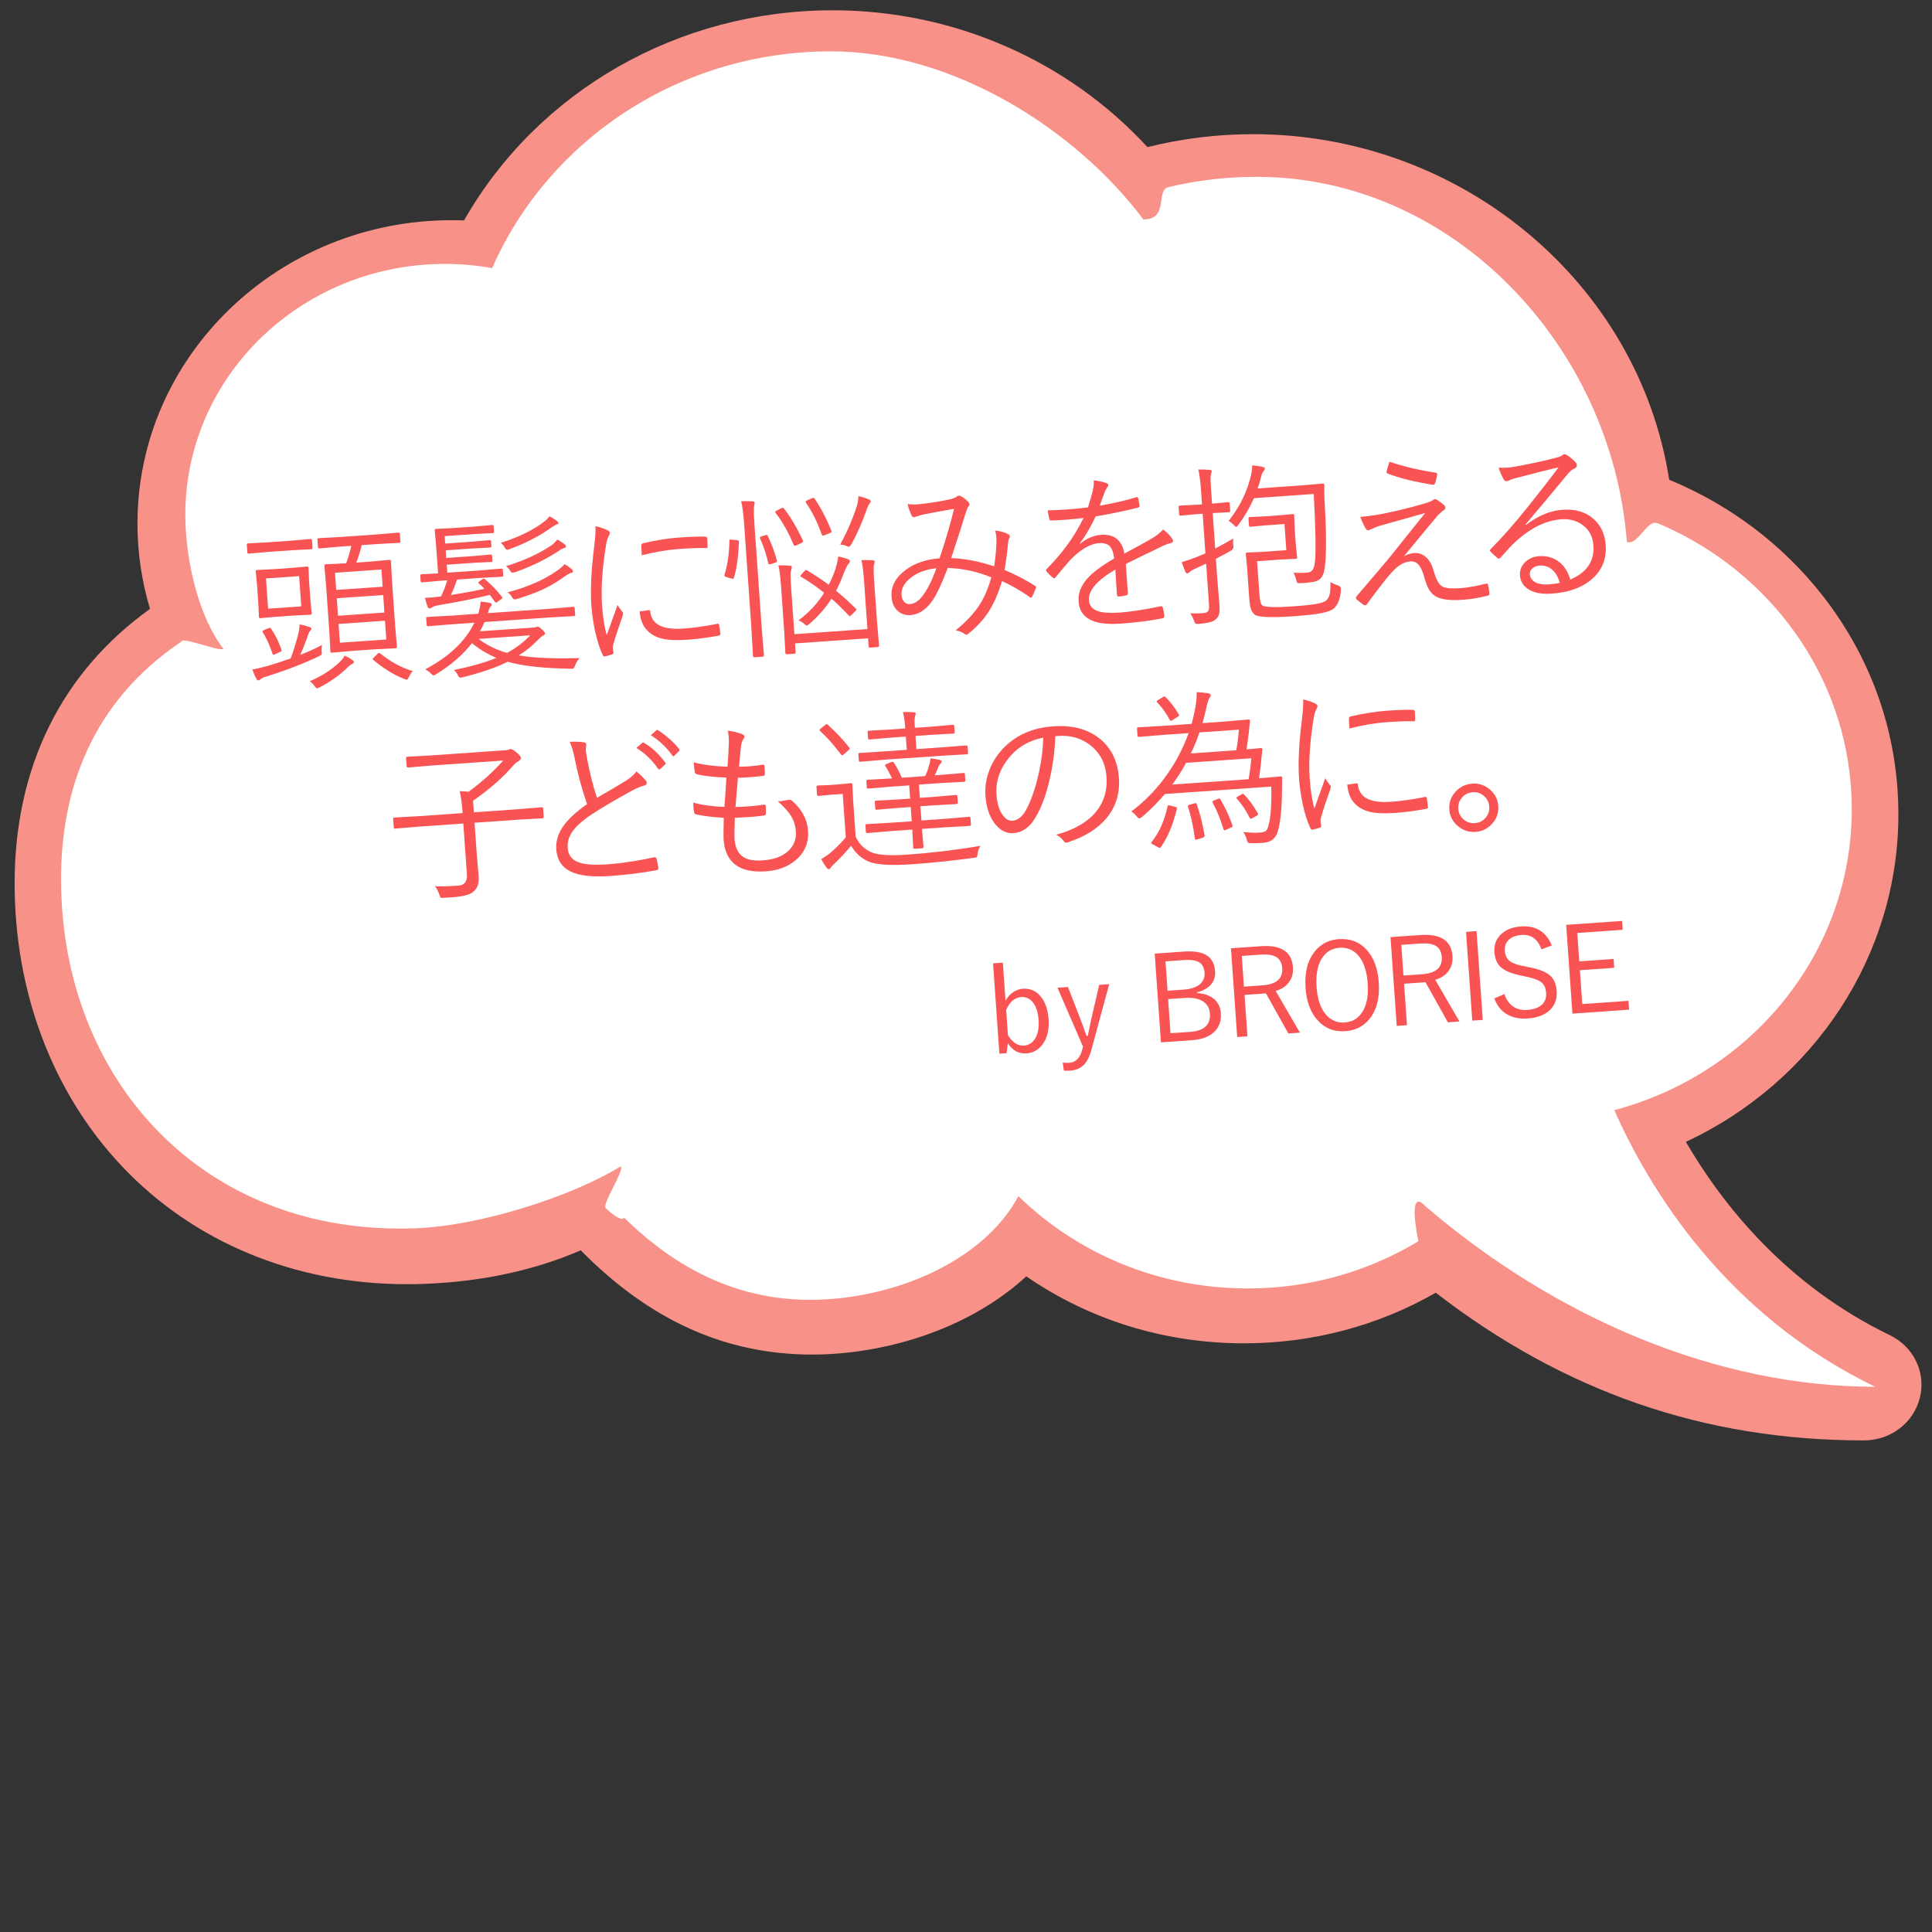<?xml version="1.0" encoding="UTF-8"?><svg id="_レイヤー_1" xmlns="http://www.w3.org/2000/svg" viewBox="0 0 400 400"><rect x="0" y="0" width="400" height="400" fill="#333333" stroke="none"/><defs><style>.cls-1{fill:#f89289;}.cls-1,.cls-2,.cls-3{stroke-width:0px;}.cls-2{fill:#fff;}.cls-3{fill:#f95353;}</style></defs><path class="cls-1" d="m31.06,126.06c-1.72-5.69-2.6-11.62-2.6-17.65,0-34.64,29.17-62.82,65.02-62.82.85,0,1.72.02,2.59.05C111.4,18.76,140.49,2.13,172.4,2.13c24.93,0,48.59,10.31,65.17,28.33,7.11-1.78,14.46-2.68,21.86-2.68,43,0,79.78,30.66,86.16,71.55,12.64,5.21,23.64,13.54,31.88,24.14,10.19,13.11,15.57,28.72,15.57,45.16,0,28.94-17.18,55.25-44,67.78,7.56,12.98,20.76,29.65,42.19,40,4.97,2.4,7.55,7.72,6.27,12.94-1.28,5.22-6.05,8.87-11.6,8.87-32.98,0-61.99-10.01-88.64-30.58-11.94,6.86-25.62,10.48-39.68,10.48-16.38,0-31.92-4.79-45.1-13.87-9.07,8.37-22.16,14.05-36.32,15.72-2.68.32-5.37.48-8,.48-17.93,0-33.63-7.07-47.93-21.59-9.52,4.13-20.29,6.46-32.04,6.94-1.34.06-2.67.08-3.94.08-23.21,0-44.19-8.7-59.07-24.49-14.28-15.15-22.15-35.93-22.15-58.5,0-24.06,9.68-43.66,28.01-56.81Z"/><path class="cls-2" d="m37.73,132.7c.98-.66-1.05.63,0,0,.94-.56,7.54,2.18,8.54,1.65-5.72-7.48-7.9-19.68-7.9-27.76,0-27.83,22.65-50.55,51.12-51.89.88-.04,1.76-.06,2.65-.06,3.33,0,6.59.31,9.75.87,11.58-26.38,38.63-44.88,70.16-44.88,25.41,0,50.84,16.33,64.67,34.81,5.39,0,2.44-6.05,5.22-6.71.53-.13,1.06-.25,1.59-.36,5.36-1.15,10.92-1.76,16.64-1.76,40.55,0,73.52,34.86,76.66,75.62,2.41.72,4.14-4.84,6.42-3.88.95.4,1.89.82,2.82,1.26,22.11,10.53,37.32,32.52,37.32,57.95,0,29.75-20.83,54.79-49.17,62.28,7.16,16.15,22.93,42.27,54.02,57.28-32.9,0-66.24-14.33-93.15-37.41-3.59-3.9-1.8,5.64-1.42,7.27.23.98,0,0,0,0-10.25,6.2-22.37,9.78-35.36,9.78-18.56,0-35.35-7.31-47.46-19.11-6.31,11.8-21.24,19.28-36.44,21.07-19.41,2.28-33.88-5.55-45.2-16.62-.67,1.08-3.81-1.96-3.81-1.96-.78-.88,3.89-7.77,3.14-8.67-10.34,6.34-29.1,12.28-42.25,12.82-44.07,1.8-73.65-30.65-73.65-72.3,0-18.21,6.14-36.58,25.1-49.29Z"/><path class="cls-3" d="m64.71,113.41c.01.19-.07.29-.26.3l-4,.21-4.98.35-3.96.35c-.19.01-.29-.07-.3-.26l-.11-1.53c-.01-.21.07-.32.26-.33l3.97-.21,4.98-.35,3.99-.35c.19-.01.29.08.3.3l.11,1.53Zm1.95,20.13c-.07.48-.09.91-.07,1.29.02.16.04.28.04.35.01.19-.02.33-.11.41-.07.06-.24.16-.51.3-3.34,1.57-6.93,2.95-10.74,4.13-.75.23-1.19.43-1.33.6-.13.15-.28.23-.46.24-.15.01-.29-.1-.41-.32-.29-.54-.56-1.19-.82-1.93,1.05-.19,2.13-.44,3.22-.75,1.74-.52,3.3-1.03,4.7-1.53.53-1.39,1.03-2.96,1.5-4.72.22-.91.33-1.68.35-2.33.74.12,1.42.31,2.06.54.24.08.37.19.38.33,0,.14-.07.29-.25.46-.16.12-.39.66-.71,1.64-.42,1.18-.87,2.29-1.33,3.33,1.62-.63,3.12-1.31,4.49-2.04Zm-2.12-6.57c.01.19-.07.29-.26.3l-3.46.17-3.49.24-3.42.31c-.19.01-.29-.07-.3-.26l-.14-2.99-.24-3.45-.28-2.98c-.01-.19.07-.29.26-.3l3.42-.17,3.49-.24,3.45-.31c.19-.01.29.07.3.26l.14,2.99.24,3.45.28,2.98Zm-6.28,7.51c.03.09.05.16.05.19,0,.11-.12.22-.4.35l-.87.38c-.22.11-.36.17-.43.17-.08,0-.14-.06-.19-.2-.5-1.59-1.17-3.08-2.02-4.47-.04-.07-.06-.12-.07-.17,0-.09.13-.2.4-.31l.84-.36c.12-.05.22-.08.28-.09.08,0,.16.05.24.16.86,1.2,1.58,2.65,2.17,4.36Zm4.11-8.94l-.44-6.26-6.86.48.44,6.26,6.86-.48Zm10.91,11.57c0,.12-.1.22-.33.32-.19.1-.46.29-.8.58-1.74,1.71-3.73,3.14-5.97,4.29-.27.14-.45.21-.53.21-.13,0-.32-.17-.57-.54-.29-.39-.61-.7-.96-.94,2.42-.99,4.52-2.34,6.31-4.05.37-.38.68-.79.94-1.23.61.26,1.13.57,1.58.91.22.16.34.31.35.43Zm9.62-25.04c.01.2-.06.3-.22.32l-4.62.25-3.16.22c-.35,1.36-.73,2.57-1.14,3.62l2.82-.2,4.06-.37c.19-.01.29.07.3.26l.23,4.27.64,9.19.37,4.24c.01.21-.07.32-.26.34l-4.07.21-5.05.35-4.1.36c-.19.01-.29-.09-.3-.3l-.23-4.25-.64-9.12-.37-4.33c-.01-.19.07-.29.26-.3l4.11-.2h.14c.47-1.24.82-2.45,1.05-3.62l-2.02.14-4.55.39c-.2.01-.31-.08-.32-.28l-.11-1.54c-.01-.19.08-.29.28-.3l4.56-.25,7.35-.51,4.61-.39c.16-.01.25.08.26.26l.11,1.54Zm-3.68,9.4l-.25-3.56-9.61.67.25,3.56,9.61-.67Zm.37,5.35l-.25-3.63-9.61.67.25,3.63,9.61-.67Zm.39,5.58l-.27-3.89-9.61.67.27,3.89,9.61-.67Zm5.51,6.54c-.28.24-.55.64-.81,1.2-.17.38-.33.57-.47.58-.09,0-.29-.05-.58-.17-2.19-.88-4.3-2.19-6.34-3.93-.09-.06-.13-.12-.13-.17,0-.06.1-.19.31-.39l.64-.63c.15-.16.27-.25.35-.25.06,0,.14.03.25.11,2.26,1.8,4.52,3.02,6.77,3.65Z"/><path class="cls-3" d="m104.18,119.11c.01.19-.08.29-.28.3l-4.56.25-4.7.33c-.48,1.35-.91,2.41-1.29,3.19,2.4-.36,4.71-.78,6.94-1.28-.21-.24-.58-.6-1.11-1.07-.09-.08-.13-.14-.14-.2,0-.08.08-.17.24-.28l.55-.41c.12-.09.23-.14.31-.14.07,0,.15.03.24.11,1.45,1.23,2.61,2.43,3.5,3.61.09.12.14.21.14.25,0,.07-.09.17-.28.3l-.79.57c-.12.08-.21.12-.27.12-.07,0-.15-.06-.24-.19-.41-.59-.75-1.06-1.03-1.41-2.79.71-6.11,1.38-9.94,2.02-1.11.18-1.78.37-2.01.55-.19.15-.35.24-.49.25-.21.01-.37-.13-.47-.44-.18-.52-.35-1.1-.51-1.76.28,0,.61-.02.98-.05.51-.04,1.1-.09,1.75-.18.26-.02.46-.04.59-.08.52-1.03.94-2.14,1.28-3.33l-.63.04-4.57.39c-.19.01-.29-.07-.3-.26l-.07-1.07c-.02-.22.07-.34.26-.35l3.42-.17-.41-5.79-.29-3.12c-.01-.19.07-.29.26-.3l3.74-.19,4.24-.3,3.66-.33c.19-.01.29.07.3.26l.08,1.12c.01.19-.07.29-.26.3l-3.67.19-6.28.44.11,1.54,5.7-.4,3.45-.31c.21-.01.32.07.34.26l.07.98c.01.19-.09.29-.3.3l-3.46.17-5.7.4.11,1.58,5.7-.4,3.45-.31c.21-.01.32.07.34.26l.07.98c.01.19-.09.29-.3.3l-3.46.17-5.7.4.12,1.65,6.63-.46,4.55-.39c.2-.01.31.09.32.31l.08,1.07Zm15.82,17.15c-.45.48-.76.99-.95,1.55-.11.29-.19.47-.25.53-.07.06-.19.1-.36.11-.08,0-.2,0-.35,0-5.55-.08-9.88-.56-12.98-1.44-2.32,1.16-5.41,2.23-9.27,3.2-.23.05-.39.08-.49.09-.2.01-.37-.13-.51-.44-.26-.51-.55-.89-.87-1.14,3.56-.72,6.49-1.56,8.81-2.52-1.91-.79-3.6-1.81-5.06-3.05-1.9,2.44-4.38,4.58-7.44,6.44-.25.16-.42.24-.53.25-.08,0-.29-.15-.62-.47-.33-.33-.69-.59-1.09-.79,4.96-2.64,8.35-5.86,10.18-9.66l-4.8.34-4.76.4c-.2.01-.3-.07-.32-.26l-.1-1.37c-.01-.19.08-.29.28-.3l4.77-.26,5.72-.4c.27-.85.44-1.69.51-2.52.81.07,1.46.17,1.94.29.22.05.33.17.34.35,0,.14-.09.3-.3.48-.12.13-.29.55-.49,1.27l12.94-.91,4.73-.4c.19-.01.29.07.3.26l.1,1.37c.01.19-.07.29-.26.3l-4.74.26-13.77.96c-.27.67-.58,1.3-.94,1.92l11.03-.77c.26-.02.42-.04.49-.07.04-.01.1-.04.21-.08.06-.03.11-.04.16-.05.2-.01.5.17.9.55.44.38.66.65.67.82.01.19-.1.34-.34.45-.27.14-.6.4-.98.79-1.23,1.3-2.59,2.41-4.1,3.35,2.94.52,7.14.71,12.6.56Zm-10.22-4.73l-10.68.75c1.68,1.29,3.63,2.26,5.88,2.9,1.88-1.02,3.48-2.24,4.8-3.65Zm5.84-23.28c.01.18-.11.29-.36.34-.15.03-.48.22-.98.54-2.54,1.83-5.45,3.35-8.74,4.54-.25.1-.42.15-.52.16-.17.01-.38-.19-.61-.61-.16-.28-.4-.56-.71-.83,3.85-1.24,6.89-2.74,9.11-4.5.29-.22.61-.55.97-1,.55.3,1.02.59,1.4.87.29.22.43.38.44.48Zm1.56,4.88c.01.16-.13.28-.42.35-.31.09-.66.27-1.04.55-2.66,1.76-5.67,3.23-9.03,4.42-.29.08-.47.12-.55.13-.16.01-.34-.13-.52-.42-.21-.36-.5-.68-.86-.94,3.78-1.17,6.93-2.62,9.44-4.34.35-.25.75-.64,1.22-1.18.62.37,1.12.7,1.48.99.17.15.27.3.28.46Zm1.45,5.1c.01.17-.09.29-.29.34-.35.09-.85.37-1.51.83-1.55,1.13-3.16,2.07-4.81,2.8-1.25.56-2.87,1.15-4.86,1.77-.27.08-.45.12-.56.13-.22.02-.42-.14-.6-.47-.18-.34-.48-.67-.9-1,4.19-1.09,7.65-2.62,10.39-4.58.65-.47,1.11-.88,1.39-1.24.54.29,1.04.64,1.5,1.04.15.13.23.26.24.39Z"/><path class="cls-3" d="m123.29,108.95c.99.22,1.8.49,2.42.8.35.17.54.36.55.54.01.18-.05.39-.2.63-.26.44-.46,1.09-.59,1.94-.79,4.81-1.06,8.98-.82,12.51.17,2.49.5,4.54.97,6.13.15-.42.52-1.47,1.12-3.14.42-1.13.79-2.17,1.1-3.11.15.26.47.72.96,1.38.14.11.21.22.22.34,0,.14-.04.34-.13.59-.85,2.41-1.49,4.36-1.92,5.86-.08.19-.11.49-.08.9l.13.78c.01.19-.06.3-.22.35-.4.17-.93.32-1.59.46-.19.01-.33-.09-.43-.32-.6-1.21-1.14-2.91-1.61-5.09-.37-1.78-.62-3.52-.74-5.22-.22-3.17-.02-7.28.62-12.34.21-1.81.29-3.15.23-4.02Zm9.13,17.65l1.94-.28s.03-.02.05-.02c.13,0,.2.11.22.35.29,2.62,2.56,3.79,6.82,3.49,2.16-.15,4.51-.48,7.03-.98.07-.02.12-.03.14-.03.15-.01.25.1.29.35.13.85.2,1.41.22,1.67.01.18,0,.28-.05.32-.04.05-.17.1-.39.15-2.24.42-4.37.69-6.39.83-2.19.15-3.91.08-5.16-.22-1.16-.26-2.13-.76-2.91-1.49-1.04-.9-1.64-2.29-1.81-4.16Zm.46-11.63c-.07-1.03-.11-1.68-.1-1.97-.02-.28.11-.46.39-.54,2.69-.62,5.21-1.02,7.57-1.18,2.33-.16,4.03-.22,5.11-.18.36,0,.55.12.57.33.05.76.08,1.32.08,1.69.02.22-.06.34-.24.35-.04,0-.08,0-.14,0-1.17-.05-3.09.02-5.78.21-2.13.15-4.61.58-7.45,1.28Z"/><path class="cls-3" d="m152.98,112.19c-.11,3.12-.46,5.6-1.03,7.44-.05.14-.11.22-.2.22-.06,0-.17-.02-.34-.08l-.99-.28c-.29-.1-.44-.21-.45-.34,0-.04,0-.08.03-.14.63-2.04.97-4.4,1.02-7.07.01-.15.07-.23.16-.24.06,0,.18,0,.35.03l1.03.1c.27.03.41.11.42.23,0,.01,0,.05,0,.12Zm3.26-8.09c0,.12-.02.33-.1.62-.11.43-.09,1.67.05,3.71l1.46,20.87.51,6.34c.01.2-.07.3-.26.32l-1.7.12c-.19.01-.29-.08-.3-.28l-.37-6.32-1.45-20.8c-.16-2.24-.37-3.88-.63-4.91.76-.02,1.56,0,2.38.03.26.02.4.11.41.29Zm4.58,11.87c.03.08.04.15.05.21,0,.13-.12.24-.4.33l-.92.28c-.12.03-.2.05-.24.05-.13,0-.21-.08-.25-.26-.41-1.83-.97-3.51-1.67-5.05-.04-.09-.06-.16-.07-.21,0-.09.12-.19.38-.29l.78-.23c.1-.03.18-.05.23-.05.11,0,.19.06.24.2.78,1.58,1.4,3.26,1.87,5.03Zm5.39-4.08c.04.08.06.14.07.19,0,.12-.14.24-.43.37l-.9.43c-.17.07-.3.11-.38.11-.12,0-.21-.07-.28-.25-1.07-2.56-2.3-4.73-3.7-6.53-.07-.09-.1-.16-.1-.2,0-.09.11-.2.35-.32l.83-.43c.19-.08.32-.13.38-.13.09,0,.19.05.27.16,1.36,1.74,2.66,3.94,3.9,6.6Zm14.9,4.44s-.04.2-.14.5c-.13.34-.12,1.61.04,3.82l.58,8.22.4,4.78c.01.2-.08.31-.29.32l-1.56.11c-.19.01-.29-.08-.3-.28l-.12-1.65-15.12,1.06.13,1.82c.01.2-.07.3-.26.32l-1.53.11c-.21.01-.32-.08-.34-.28l-.26-4.77-.59-8.49c-.17-2.36-.36-3.98-.59-4.86.8-.03,1.55-.01,2.28.05.32.01.48.09.49.25.01.19-.03.42-.13.7-.15.43-.15,1.66,0,3.68l.67,9.56,15.12-1.06-.66-9.45c-.16-2.31-.36-3.92-.58-4.82.64-.02,1.42-.02,2.31.02.3.03.45.14.46.34Zm-3.96,9.65c.1.1.15.17.16.22,0,.08-.08.2-.26.37l-.71.7c-.19.19-.32.29-.4.29-.06,0-.13-.03-.2-.11-1.18-1.28-2.38-2.45-3.59-3.5-1.25,1.94-2.78,3.69-4.58,5.24-.26.21-.43.31-.52.32-.13,0-.3-.1-.52-.33-.3-.28-.71-.53-1.21-.74,2.19-1.62,3.96-3.53,5.31-5.71-1.55-1.24-3.13-2.34-4.74-3.28-.11-.05-.17-.11-.17-.18,0-.08.07-.21.24-.39l.57-.62c.14-.16.25-.25.33-.25.06,0,.13.02.22.07,1.84,1.12,3.34,2.12,4.51,3,.39-.77.77-1.61,1.13-2.53.43-1.23.71-2.35.84-3.35.86.19,1.51.37,1.94.55.3.11.46.28.48.51,0,.09-.16.33-.5.72-.06.08-.31.59-.72,1.53-.55,1.5-1.11,2.76-1.67,3.8,1.33,1.07,2.69,2.3,4.08,3.68Zm-5.02-16.11c.03.08.04.14.05.17,0,.13-.14.25-.45.37l-.98.38c-.14.07-.25.11-.33.11-.12,0-.22-.08-.3-.28-.93-2.59-2.01-4.76-3.24-6.52-.05-.09-.08-.16-.08-.21,0-.11.12-.21.38-.33l.87-.38c.16-.08.27-.12.33-.13.08,0,.17.06.26.19,1.19,1.68,2.35,3.88,3.49,6.61Zm8.16-6.08c0,.07-.11.27-.34.6-.14.19-.29.5-.45.93-.96,2.75-2.03,5.19-3.21,7.33-.23.36-.42.54-.54.55-.1,0-.29-.05-.54-.17-.33-.15-.75-.25-1.25-.3,1.55-2.86,2.72-5.6,3.51-8.23.16-.63.24-1.23.26-1.78.81.18,1.56.41,2.25.71.19.08.3.2.31.37Z"/><path class="cls-3" d="m205.84,117.24c.28-1.98.44-3.69.47-5.12,0-.28,0-.55-.02-.79-.04-.5-.12-1-.25-1.5,1.26.17,2.18.44,2.75.81.18.1.28.24.29.42,0,.09-.02.19-.07.29-.18.31-.28.68-.31,1.12-.16,1.87-.4,3.71-.72,5.53,2.31.99,4.42,2.08,6.31,3.28.13.06.2.14.21.25,0,.05,0,.12-.02.21-.43,1.04-.71,1.66-.82,1.85-.05.1-.12.15-.2.16-.07,0-.16-.04-.25-.12-1.82-1.29-3.73-2.4-5.75-3.32-.8,2.63-1.75,4.77-2.84,6.44-1.02,1.55-2.35,3-3.98,4.33-.24.2-.42.31-.54.32-.09,0-.21-.03-.36-.12-.47-.39-1.1-.65-1.89-.77,2.21-1.78,3.9-3.6,5.06-5.46.95-1.52,1.73-3.36,2.33-5.52-2.95-1.2-5.96-1.85-9.02-1.94-1.36,3.57-2.51,5.96-3.46,7.15-1.23,1.62-2.64,2.49-4.26,2.61-1.06.07-1.97-.24-2.71-.94-.72-.68-1.12-1.64-1.21-2.88-.15-2.15.85-4.01,2.99-5.58,1.87-1.36,4.18-2.15,6.95-2.35,1.38-4.14,2.38-7.56,3-10.25-2.95.51-5.04.9-6.28,1.16-.37.07-.89.22-1.55.44-.14.08-.27.12-.41.13-.19.01-.34-.05-.46-.2-.27-.45-.58-1.29-.93-2.53.65.1,1.33.12,2.03.07.3-.02.67-.06,1.1-.11,1.59-.18,3.41-.47,5.47-.88.83-.2,1.37-.41,1.61-.62.11-.11.25-.18.41-.19.13,0,.24.01.34.06.65.34,1.19.76,1.64,1.26.15.17.23.32.24.46,0,.13-.05.26-.18.4-.2.21-.44.81-.74,1.78-.42,1.45-1.38,4.44-2.88,8.98,2.73.07,5.69.63,8.89,1.69Zm-11.96.4c-2.29.24-4.13.96-5.54,2.17-1.21,1.02-1.77,2.14-1.69,3.36.04.64.24,1.14.6,1.49.32.31.7.45,1.16.41.99-.07,1.92-.72,2.79-1.96.96-1.34,1.86-3.16,2.68-5.47Z"/><path class="cls-3" d="m226.42,99.45c1.08.11,1.99.31,2.74.6.19.08.3.21.31.38,0,.14-.05.27-.18.4-.19.24-.39.59-.58,1.06-.23.59-.57,1.53-1.02,2.8,2.62-.44,5.12-1.02,7.49-1.72.11-.03.2-.05.24-.05.08,0,.15.05.21.18.21.96.32,1.48.32,1.56.02.23-.13.39-.44.47-2.63.65-5.52,1.25-8.67,1.79-1.05,2.24-2.15,4.1-3.29,5.61l.04.08c1.37-1.14,2.83-1.77,4.38-1.88,2.72-.19,4.33,1.11,4.82,3.89,2.15-1.15,3.96-2.14,5.41-2.97,1.12-.64,1.99-1.32,2.61-2.03.89.68,1.53,1.33,1.9,1.96.09.15.14.27.15.38.02.23-.13.39-.44.47-.58.13-1.23.37-1.94.72-.84.42-2.16,1.07-3.97,1.93-1.43.69-2.57,1.25-3.42,1.69l.42,6.03c.02.26-.1.41-.36.46-.47.13-.99.21-1.55.25-.21.01-.33-.12-.35-.42-.16-2.22-.26-3.95-.33-5.18-3.79,2.24-5.62,4.36-5.47,6.37.08,1.11.71,1.87,1.88,2.26,1.01.33,2.5.42,4.46.29,2.2-.15,5.03-.59,8.51-1.3.05-.02.08-.02.11-.03.14,0,.25.07.32.24.19.7.3,1.28.33,1.74.02.28-.06.45-.25.51-2.62.52-5.57.9-8.85,1.13-5.53.39-8.42-1.13-8.65-4.56-.12-1.66.45-3.2,1.68-4.63,1.15-1.34,3.04-2.77,5.67-4.29-.13-1.31-.47-2.2-1.03-2.68-.5-.41-1.24-.58-2.22-.5-1.72.16-3.61,1.26-5.69,3.32-.67.73-1.72,1.98-3.17,3.75-.1.14-.19.21-.28.21-.07,0-.15-.03-.24-.11-.5-.39-.95-.83-1.36-1.32-.07-.11-.1-.19-.11-.24,0-.07.04-.16.14-.27,3.28-3.28,5.83-6.8,7.63-10.56-1.23.16-2.53.28-3.88.38-.87.06-1.8.11-2.79.14-.22.02-.36-.09-.41-.32-.16-.65-.27-1.24-.33-1.77,1.25-.03,2.53-.09,3.83-.18,1.5-.1,3-.25,4.5-.44.54-1.69.88-2.92,1.03-3.68.15-.68.21-1.25.18-1.72,0-.05,0-.13-.02-.25Z"/><path class="cls-3" d="m255.33,111.43c-.04.39-.05.86,0,1.41.02.13.03.23.04.32.03.36-.18.66-.61.91-.61.35-1.62.89-3.02,1.62l.29,4.21.45,5.38c.06.88.02,1.53-.11,1.95-.11.38-.35.73-.7,1.04-.52.47-1.69.77-3.51.9-.35.02-.58,0-.68-.09-.06-.05-.15-.24-.27-.56-.22-.6-.48-1.11-.79-1.53.71.04,1.62.03,2.75-.05.5-.04.83-.19.99-.47.15-.25.2-.64.16-1.19l-.6-8.59-2.17,1c-.6.26-1.02.51-1.25.74-.2.18-.35.27-.46.28-.16.01-.3-.09-.41-.29-.22-.48-.47-1.16-.76-2.04.9-.26,1.93-.62,3.1-1.06l1.8-.76-.57-8.19-1.3.09-3.29.3c-.17.01-.27-.08-.28-.28l-.11-1.51c-.01-.19.07-.29.24-.3l3.3-.16,1.3-.09-.2-2.88c-.14-1.98-.33-3.42-.57-4.33.81-.02,1.59,0,2.33.07.29.01.45.1.46.25,0,.12-.05.35-.18.7-.1.27-.08,1.31.04,3.13l.2,2.91h.07s3.26-.3,3.26-.3c.2-.01.3.07.32.26l.11,1.51c.01.2-.08.31-.28.32l-3.27.16h-.07s.51,7.35.51,7.35c1.14-.58,2.39-1.28,3.75-2.09Zm18.86-10.98c-.02,1.15-.02,1.97.01,2.45.38,6.42.44,11.02.17,13.8-.11,1.32-.35,2.25-.74,2.78-.38.55-1,.89-1.83,1.01-.74.11-1.36.18-1.83.22-.21.01-.44.03-.68.03-.39.02-.62,0-.69-.07-.07-.05-.14-.23-.21-.51-.15-.65-.35-1.17-.59-1.58.93.05,1.87.05,2.82-.02.56-.04.97-.27,1.22-.7.22-.39.36-1.02.43-1.9.19-1.95.1-6.52-.27-13.69l-12.38.87c-.86,1.94-1.94,3.78-3.23,5.53-.19.26-.34.39-.45.4-.12,0-.29-.13-.52-.4-.29-.31-.64-.58-1.04-.83,2.32-2.92,3.87-6.1,4.65-9.54.15-.68.22-1.33.22-1.95.65.04,1.35.14,2.12.31.32.06.49.18.5.37,0,.14-.08.31-.26.51-.22.25-.38.63-.5,1.13-.21.89-.45,1.72-.73,2.46l9.29-.65,4.17-.36c.22-.02.34.1.36.34Zm3.42,21.68c-.08,1.65-.52,2.88-1.29,3.7-.45.48-1.39.85-2.81,1.13-1.28.24-3.19.45-5.74.63-4.61.32-7.27.21-7.99-.34-.37-.29-.64-.7-.81-1.21-.15-.49-.26-1.23-.33-2.21l-.42-6.05-.29-3.08c-.01-.19.07-.29.26-.3l2.92-.13,5.21-.36-.38-5.42-3.95.28-3.1.29c-.19.01-.29-.07-.3-.26l-.1-1.44c-.01-.19.07-.29.26-.3l3.11-.15,2.93-.21,2.84-.27c.2-.01.3.07.32.26l.12,2.99.19,2.75.3,2.97c.01.19-.08.29-.28.3l-2.85.13-5.16.36.48,6.87c.09,1.27.28,2.03.58,2.27.5.4,2.63.47,6.39.21,2.47-.17,4.2-.37,5.21-.58.86-.18,1.44-.42,1.75-.74.34-.36.56-.83.66-1.4.08-.5.12-1.27.12-2.3.44.27.9.48,1.38.63.49.13.75.34.77.63,0,.08,0,.2-.01.35Z"/><path class="cls-3" d="m281.61,107.02c2.01-.14,4.48-.55,7.42-1.24,2.61-.61,4.81-1.19,6.59-1.75.49-.17.86-.35,1.09-.52.12-.1.26-.16.41-.17.07,0,.21.04.42.15.62.4,1.09.76,1.41,1.06.17.15.27.32.28.51.02.28-.1.48-.36.61-.34.21-.73.55-1.18,1.02-.96,1.12-3.29,3.95-7.02,8.47.72-.39,1.42-.61,2.09-.66,1.01-.07,1.88.26,2.62.98.66.66,1.14,1.58,1.46,2.75.49,1.75,1.09,2.83,1.81,3.22.65.34,1.88.45,3.71.32,1.51-.11,3.27-.41,5.28-.92.06-.02.11-.02.16-.03.15-.01.25.11.31.37.13.57.22,1.15.26,1.74.02.23-.13.37-.45.42-1.73.44-3.43.72-5.11.83-2.7.19-4.6-.07-5.69-.78-.94-.6-1.64-1.75-2.11-3.45-.38-1.44-.8-2.43-1.25-2.96-.45-.56-1.04-.81-1.78-.76-1.32.09-2.63.88-3.92,2.37-1.08,1.19-2.79,3.39-5.13,6.58-.09.09-.18.14-.29.14-.11,0-.2-.02-.29-.07-.48-.33-.98-.72-1.49-1.17-.08-.07-.12-.15-.12-.25,0-.14.04-.27.15-.4.46-.53,2.58-3.02,6.37-7.48.08-.1,2.67-3.34,7.8-9.73-5.54,1.55-8.8,2.46-9.76,2.75-.23.08-.71.28-1.44.61-.26.14-.47.21-.64.22-.16.01-.33-.12-.49-.41-.4-.68-.77-1.48-1.12-2.41Zm6.07-11.42c2.99,1,6.17,1.75,9.53,2.26.21.03.33.12.34.28,0,.07,0,.15-.02.25-.15.76-.29,1.33-.43,1.69-.05.18-.17.28-.37.29-.02,0-.05,0-.07,0-3.88-.63-6.99-1.4-9.32-2.31-.17-.06-.26-.17-.27-.32,0-.04,0-.09,0-.14.06-.3.26-.96.6-2Z"/><path class="cls-3" d="m322.67,96.75c-1.93.44-4.88,1.19-8.86,2.24-.47.11-.89.25-1.24.42-.26.14-.48.21-.65.22-.25.02-.45-.11-.61-.4-.37-.62-.72-1.42-1.03-2.41.61.04,1.21.04,1.78,0,.47-.03.93-.09,1.38-.17,3.13-.55,6.08-1.19,8.85-1.92.5-.12.86-.25,1.08-.41.21-.18.37-.27.49-.28.18-.01.4.07.67.24.71.49,1.25.96,1.65,1.4.18.2.27.4.29.6.02.32-.14.56-.5.72-.45.17-.98.63-1.59,1.38-2.99,3.63-5.83,7.02-8.52,10.18l.11.1c2.49-1.9,5-2.94,7.55-3.12,2.74-.19,4.93.5,6.58,2.06,1.41,1.31,2.19,3.07,2.34,5.26.21,2.93-.8,5.32-3,7.17-2,1.68-4.73,2.64-8.2,2.88-2.19.15-3.87-.21-5.04-1.07-.93-.68-1.43-1.59-1.51-2.73-.07-1.05.3-1.97,1.11-2.76.75-.72,1.7-1.12,2.84-1.2,1.68-.12,3.12.32,4.32,1.32,1,.83,1.71,2.01,2.15,3.53,3.42-1.47,5.02-3.82,4.79-7.03-.13-1.91-.92-3.37-2.37-4.38-1.21-.83-2.63-1.19-4.27-1.08-3.23.23-6.42,1.81-9.59,4.74-.62.56-1.6,1.61-2.95,3.15-.15.17-.29.27-.4.28-.09,0-.2-.04-.31-.16-.7-.6-1.18-1.04-1.43-1.33-.06-.07-.1-.13-.1-.21,0-.09.06-.21.2-.35,2.21-2.21,4.73-5.07,7.56-8.58,2.86-3.58,5.01-6.35,6.45-8.31Zm.26,23.91c-.35-1.25-.9-2.17-1.66-2.79-.72-.58-1.54-.84-2.45-.78-.65.04-1.18.25-1.58.6-.37.33-.53.74-.5,1.23.05.7.45,1.26,1.19,1.68.71.34,1.59.47,2.67.4.87-.06,1.64-.17,2.32-.34Z"/><path class="cls-3" d="m112.56,169.13c.01.19-.07.29-.26.3l-4.76.26-9.29.65.41,5.89.43,5.08c.06.92-.01,1.65-.24,2.18-.14.35-.4.7-.77,1.06-.6.65-2.15,1.07-4.65,1.24-.41.03-.92.06-1.53.09-.38.03-.6.01-.67-.04-.07-.05-.16-.26-.27-.62-.24-.71-.54-1.29-.91-1.73,1.31.05,2.9,0,4.79-.12,1.32-.09,1.93-.86,1.83-2.31l-.74-10.56-9.38.66-4.73.4c-.19.01-.29-.07-.3-.26l-.12-1.74c-.01-.19.07-.29.26-.3l4.74-.26,9.38-.66c-.14-1.95-.34-3.46-.6-4.54.88.04,1.5.08,1.84.12,2.78-2.05,5.17-4.2,7.16-6.46l-14.61,1.02-5.06.42c-.2.01-.3-.07-.32-.26l-.12-1.67c-.01-.19.08-.29.28-.3l5.07-.28,15.33-1.07c.28-.02.49-.07.64-.15.09-.05.21-.08.35-.09.21-.01.56.18,1.06.58.69.57,1.04.98,1.05,1.23.02.22-.13.44-.43.65-.55.34-.95.67-1.18.98-2.2,2.53-4.96,4.95-8.3,7.26l.17,2.4,9.29-.65,4.75-.4c.19-.01.29.07.3.26l.12,1.74Z"/><path class="cls-3" d="m117.94,153.58c1.24-.05,2.23-.01,2.97.11.3.05.45.2.47.44,0,.09,0,.27-.05.51-.04.27-.05.52-.04.74.09.72.21,1.48.37,2.28.55,2.78,1.19,5.29,1.94,7.53,3.26-1.9,5.32-3.12,6.18-3.67.91-.6,1.57-1.21,1.97-1.81.85.7,1.5,1.33,1.96,1.89.12.16.18.31.19.46.02.32-.16.51-.56.59-.69.15-1.72.61-3.08,1.36-3.46,1.92-6.08,3.48-7.87,4.67-1.9,1.28-3.22,2.49-3.96,3.61-.68,1.02-.98,2.11-.9,3.27.11,1.61,1.02,2.65,2.72,3.12,1.29.37,3.29.45,5.99.23,2.98-.24,6.04-.72,9.19-1.42.07,0,.11,0,.12,0,.2-.01.33.09.39.31.14.54.26,1.16.36,1.86,0,.04,0,.06,0,.09.02.25-.14.39-.48.44-3.02.55-6.19.94-9.52,1.18-3.64.25-6.35-.06-8.15-.93-1.84-.9-2.83-2.44-2.98-4.62-.12-1.76.44-3.47,1.69-5.1,1.01-1.34,2.57-2.75,4.69-4.24-1.07-3.06-1.93-6.21-2.56-9.44-.31-1.53-.66-2.68-1.05-3.45Zm13.82,1.27l1.23-1.07c.06-.04.11-.06.15-.06.07,0,.15.02.24.09,1.56.92,3.01,2.27,4.35,4.05.05.06.08.11.08.17,0,.08-.03.16-.11.24l-.99.93c-.07.06-.13.1-.2.1-.11,0-.19-.04-.26-.14-1.25-1.8-2.75-3.24-4.49-4.3Zm2.99-2.64l1.1-.98c.08-.08.15-.12.22-.12.05,0,.1.02.16.06,1.81,1.2,3.27,2.5,4.38,3.91.05.07.08.13.08.19,0,.07-.04.16-.14.26l-.92.93c-.05.08-.12.11-.19.12-.08,0-.16-.05-.24-.16-1.17-1.66-2.66-3.06-4.45-4.2Z"/><path class="cls-3" d="m152.14,169.31c-.08,2.4-.1,3.83-.07,4.29.13,1.89.76,3.19,1.89,3.88.92.56,2.26.78,4.01.65,2.23-.16,3.97-.79,5.21-1.92,1.18-1.07,1.71-2.44,1.6-4.11-.08-1.12-.4-2.15-.96-3.09-.6-.97-1.53-2.01-2.79-3.12.2,0,.38,0,.54-.02.3-.02.86-.11,1.66-.27.1-.02.19-.03.24-.03.14,0,.27.02.38.1,2.12,1.81,3.27,3.91,3.44,6.3.18,2.53-.7,4.58-2.62,6.17-1.61,1.33-3.65,2.09-6.13,2.26-5.48.38-8.39-1.82-8.73-6.61-.03-.46-.02-1.95.04-4.48-2.22-.12-4.14-.35-5.78-.71-.19-.02-.31-.17-.37-.45-.06-.35-.1-.74-.13-1.17-.02-.26-.03-.53-.04-.82,1.86.52,4.01.82,6.46.9.19-2.55.32-4.57.4-6.07-2.64-.1-4.7-.33-6.18-.71-.19-.04-.31-.19-.37-.45-.1-.71-.17-1.38-.21-2.01,1.79.51,4.12.82,6.99.92.13-1.62.22-3.08.26-4.39.04-.61.04-1.19,0-1.73-.03-.46-.1-.9-.2-1.33,1.03.1,1.98.33,2.87.66.37.14.57.32.58.54,0,.13-.06.3-.21.53-.27.34-.45.91-.53,1.73-.17,1.49-.29,2.82-.37,3.99.63,0,1.29-.02,1.95-.07,1.04-.07,2.07-.19,3.08-.36.14,0,.22.08.23.27.05.77.08,1.33.08,1.67.02.23-.1.36-.34.38-.88.12-1.86.22-2.94.29-.83.06-1.6.09-2.3.11-.1,1.19-.27,3.21-.51,6.06,1.07-.04,1.98-.08,2.74-.14,1.13-.08,2.15-.2,3.06-.35.06,0,.1,0,.14,0,.2-.01.3.07.32.24.03.48.05,1.01.04,1.58-.02.26-.12.4-.31.41-.86.13-1.86.24-2.99.32-.89.06-1.93.12-3.12.17Z"/><path class="cls-3" d="m202.98,175.18c-.32.47-.51.99-.58,1.57-.03.4-.09.63-.16.7-.07.06-.27.11-.61.15-4.61.62-8.85,1.06-12.72,1.33-4.27.3-7.24.14-8.92-.49-1.58-.63-2.84-1.75-3.78-3.35-.9,1.13-2.05,2.37-3.46,3.71-.42.41-.66.67-.74.81-.12.22-.26.33-.4.34-.15.01-.31-.08-.46-.29-.4-.54-.78-1.13-1.13-1.77.91-.56,1.61-1.05,2.1-1.49,1.15-1,2.15-2.01,2.99-3.05l-.63-8.98-2.54.18-2.45.24c-.21.01-.32-.08-.34-.28l-.11-1.58c-.01-.19.08-.29.3-.3l2.46-.1,1.82-.13,2.59-.25c.16-.01.25.08.26.26l.17,3.39.52,7.43c.71,1.56,1.87,2.67,3.47,3.32,1.4.5,3.8.63,7.22.39,4.78-.33,9.81-.93,15.1-1.8Zm-27.12-20.38c.05.07.08.12.08.15,0,.08-.08.21-.26.37l-.93.82c-.17.15-.29.23-.37.24-.06,0-.15-.06-.28-.19-1.43-1.93-2.86-3.54-4.3-4.83-.09-.08-.13-.14-.14-.2s.1-.18.31-.36l.87-.71c.15-.1.25-.16.31-.16.05,0,.12.03.22.09,1.64,1.5,3.14,3.09,4.49,4.78Zm24.57,1.07c.01.19-.07.29-.26.3l-5.07.29-11.92.83-5.05.42c-.2.01-.3-.07-.32-.26l-.09-1.26c-.01-.19.08-.29.28-.3l5.05-.32,4.68-.33-.19-2.74-2.8.2-4.7.4c-.2.01-.3-.07-.32-.26l-.09-1.26c-.01-.19.08-.29.28-.3l4.7-.26,2.81-.2v-.07c-.11-1.45-.26-2.56-.47-3.33.75-.02,1.5,0,2.24.04.25.02.38.1.39.25,0,.09-.04.3-.13.63-.11.32-.13.95-.06,1.87l.03.47,3.21-.22,4.66-.4c.16-.01.25.08.27.26l.09,1.26c.01.19-.06.29-.23.3l-4.67.26-3.21.22.19,2.74,5.24-.37,5.07-.39c.19-.01.29.07.3.26l.09,1.26Zm.58,14.83c.01.19-.08.29-.28.3l-4.99.28-4.86.34.33,3.7c.01.19-.07.29-.26.3l-1.58.11c-.19.01-.29-.07-.3-.26l-.19-3.71-4.35.3-4.96.42c-.19.01-.29-.07-.3-.26l-.09-1.3c-.01-.19.07-.29.26-.3l4.97-.28,4.35-.3-.21-2.95-2.49.17-4.55.39c-.19.01-.29-.08-.3-.28l-.09-1.3c-.01-.19.07-.29.26-.3l4.56-.25,2.49-.17-.19-2.74-3.59.25-4.89.41c-.19.01-.29-.08-.3-.3l-.09-1.23c-.01-.19.07-.29.26-.3l4.9-.27h.14c-.41-.92-.86-1.78-1.38-2.58-.04-.07-.06-.12-.06-.15,0-.08.13-.18.4-.29l.87-.36c.14-.06.23-.09.28-.09.09,0,.19.06.28.19.57.87,1.12,1.91,1.66,3.13l4.84-.34c.35-.8.62-1.51.79-2.13.15-.5.25-1.02.3-1.54.73.09,1.37.2,1.91.32.26.09.4.2.41.34,0,.14-.07.29-.25.44-.19.17-.34.42-.46.75-.16.42-.41.98-.75,1.67l1.07-.08,4.89-.41c.19-.01.29.07.3.26l.09,1.23c.02.21-.07.32-.26.33l-4.9.27-4.45.31.19,2.74,2.91-.2,4.55-.39c.2-.01.3.07.32.26l.09,1.3c.01.2-.08.3-.28.32l-4.56.25-2.91.2.21,2.95,4.86-.34,4.98-.42c.2-.01.3.07.32.26l.09,1.3Z"/><path class="cls-3" d="m218.49,152.4c-.11,3.25-.54,6.39-1.28,9.41-.63,2.62-1.41,4.82-2.36,6.61-1.28,2.57-2.95,3.92-5.02,4.07-1.53.11-2.86-.6-3.99-2.13-1.05-1.44-1.66-3.33-1.82-5.65-.12-1.79.16-3.58.86-5.36.63-1.59,1.52-3.01,2.66-4.24,2.66-2.85,6.15-4.43,10.49-4.73,4.24-.3,7.61.68,10.11,2.94,2.12,1.92,3.29,4.5,3.52,7.74.23,3.23-.64,6.01-2.6,8.36-1.81,2.17-4.46,3.82-7.94,4.96-.12.04-.23.07-.31.08-.25.02-.46-.12-.64-.4-.35-.49-.85-.9-1.5-1.24,3.79-1.03,6.58-2.66,8.35-4.88,1.58-1.99,2.27-4.37,2.07-7.14-.2-2.82-1.37-5.03-3.53-6.64-1.83-1.36-3.96-1.96-6.38-1.79l-.68.05Zm-2.5.32c-2.8.56-5.06,1.82-6.77,3.79-2.14,2.43-3.11,5.1-2.91,8.01.13,1.92.6,3.38,1.4,4.38.59.73,1.23,1.08,1.9,1.03,1.23-.09,2.28-1.04,3.15-2.86.93-1.93,1.7-4.25,2.3-6.94.57-2.59.88-5.05.93-7.4Z"/><path class="cls-3" d="m265.46,161.12c0,.39-.02.88-.02,1.46,0,.71-.02,1.19-.02,1.46-.06,4.02-.4,6.86-1.02,8.53-.48,1.18-1.45,1.83-2.9,1.93-.91.06-1.77.09-2.57.07-.32-.01-.51-.06-.57-.14-.06-.05-.14-.24-.23-.57-.13-.53-.37-1.07-.73-1.6,1.29.14,2.42.18,3.37.12.61-.04,1.02-.14,1.23-.3.27-.18.46-.53.58-1.03.5-1.6.71-4.33.62-8.2l-22.04,1.54c-1.41,1.7-3,3.29-4.76,4.79-.28.18-.45.28-.49.28-.12,0-.3-.12-.54-.4-.35-.45-.73-.79-1.15-1.05,2.93-2.18,5.47-4.84,7.64-7.99,1.78-2.59,3.19-5.34,4.22-8.24l-5.24.37-5.01.42c-.2.01-.3-.07-.32-.26l-.1-1.44c-.01-.19.08-.29.28-.3l5.02-.28,6-.42c.15-.5.37-1.4.64-2.69.31-1.57.45-2.87.41-3.89.91.05,1.7.13,2.36.24.34.06.52.19.54.38.01.19-.09.42-.32.71-.16.23-.4,1.07-.72,2.52-.17.75-.39,1.61-.65,2.57l4.38-.31,5.1-.43c.22-.01.34.07.35.24,0,.03,0,.06-.01.09l-.23,2.29c-.08.62-.23,1.81-.47,3.57l2.94-.28c.21-.01.32.07.33.26l-.23,2.18c-.1,1.13-.25,2.41-.46,3.82l4.45-.38c.22-.02.34.06.35.24,0,.04,0,.06-.01.09Zm-21.81,6.37c-.79,3.29-1.9,5.92-3.32,7.9-.06.1-.14.15-.22.16-.08,0-.2-.04-.34-.13l-1.13-.61c-.2-.12-.3-.21-.3-.28,0-.05.03-.11.09-.2,1.6-2,2.7-4.48,3.31-7.42.03-.13.07-.2.14-.2.04,0,.19.03.46.09l.99.27c.23.04.34.12.35.24,0,.04,0,.1-.02.2Zm.43-19.55c.04.07.06.12.06.15,0,.07-.09.17-.28.3l-1.11.7c-.18.11-.29.16-.34.16-.07,0-.15-.08-.25-.25-.73-1.37-1.6-2.57-2.6-3.61-.06-.07-.1-.12-.1-.17,0-.07.11-.17.33-.3l.96-.58c.15-.09.25-.14.31-.14.07,0,.15.03.24.11,1.03,1.01,1.96,2.22,2.77,3.63Zm14.99,9.05l-13.5.94c-.79,1.48-1.74,2.98-2.86,4.5l15.8-1.1c.25-1.34.43-2.79.56-4.34Zm-9.67,15.99c0,.06,0,.09,0,.11,0,.14-.14.26-.45.37l-1.05.32c-.12.04-.22.07-.28.07-.13,0-.21-.1-.25-.32-.33-2.49-.8-4.66-1.42-6.51-.02-.06-.03-.1-.03-.14,0-.12.13-.21.42-.29l.85-.24c.18-.05.3-.07.35-.08.09,0,.16.07.21.21.68,1.84,1.23,4.01,1.65,6.49Zm7.08-21.91l-8.15.57c-.46,1.42-1.06,2.87-1.77,4.35l9.4-.66c.26-1.45.44-2.87.53-4.27Zm-1.31,19.84c.02.06.03.1.03.14,0,.09-.12.2-.37.31l-.97.44c-.15.06-.26.09-.33.09-.09,0-.17-.08-.23-.25-.63-2.07-1.38-3.9-2.25-5.5-.04-.07-.06-.12-.06-.15,0-.08.11-.17.35-.27l.88-.34c.1-.04.18-.07.22-.07.07,0,.14.05.22.18,1.01,1.68,1.85,3.49,2.51,5.43Zm5.24-2.5c.04.07.06.12.06.17,0,.11-.09.21-.29.32l-.83.45c-.19.11-.32.16-.39.17-.08,0-.16-.06-.23-.2-.8-1.58-1.69-2.9-2.66-3.97-.05-.07-.08-.12-.08-.17,0-.08.11-.18.35-.31l.73-.42c.11-.07.2-.1.26-.11.07,0,.15.04.24.14,1,1.02,1.95,2.33,2.85,3.92Z"/><path class="cls-3" d="m269.8,144.81c.99.22,1.8.49,2.42.8.35.18.54.36.55.54.01.17-.06.38-.2.63-.26.44-.46,1.09-.59,1.94-.79,4.81-1.06,8.98-.82,12.52.17,2.49.5,4.53.98,6.13.15-.42.52-1.47,1.12-3.14.43-1.13.79-2.17,1.1-3.11.15.26.47.72.96,1.38.14.11.21.22.22.34,0,.14-.04.34-.13.59-.85,2.41-1.49,4.36-1.92,5.86-.08.19-.11.5-.08.9l.13.78c.01.19-.06.3-.22.35-.4.17-.93.32-1.59.46-.19.01-.33-.09-.43-.32-.6-1.22-1.14-2.91-1.61-5.09-.37-1.78-.62-3.52-.74-5.22-.22-3.17-.02-7.28.62-12.34.21-1.81.29-3.15.23-4.02Zm9.13,17.65l1.94-.28s.03-.02.05-.02c.13,0,.2.11.22.35.29,2.62,2.56,3.79,6.82,3.49,2.16-.15,4.51-.48,7.03-.99.07-.02.12-.03.14-.03.15-.01.25.11.29.35.13.85.2,1.41.22,1.68.01.18,0,.28-.05.32-.04.05-.17.1-.39.15-2.24.41-4.37.69-6.39.83-2.19.15-3.91.08-5.16-.22-1.16-.26-2.13-.75-2.91-1.49-1.04-.9-1.64-2.29-1.81-4.16Zm.46-11.63c-.07-1.03-.11-1.68-.1-1.97-.02-.28.11-.46.38-.54,2.69-.62,5.22-1.02,7.57-1.18,2.33-.16,4.03-.22,5.11-.18.37,0,.56.12.57.33.05.76.08,1.32.08,1.69.02.22-.06.34-.24.35-.04,0-.08,0-.14,0-1.17-.05-3.09.02-5.78.21-2.13.15-4.61.57-7.45,1.28Z"/><path class="cls-3" d="m304.78,162.24c1.48-.1,2.77.36,3.87,1.39.94.89,1.46,1.97,1.55,3.26.1,1.47-.37,2.75-1.42,3.82-.91.92-2.01,1.43-3.29,1.52-1.48.1-2.77-.36-3.87-1.39-.94-.88-1.46-1.96-1.55-3.24-.1-1.49.37-2.76,1.42-3.83.91-.92,2.01-1.43,3.29-1.52Zm.12,1.79c-.95.07-1.72.47-2.31,1.22-.51.66-.73,1.4-.67,2.21.06.93.48,1.7,1.23,2.29.65.51,1.38.73,2.2.67.96-.07,1.73-.47,2.31-1.22.51-.65.73-1.38.67-2.2-.07-.96-.47-1.73-1.22-2.31-.65-.51-1.38-.73-2.21-.67Z"/><path class="cls-3" d="m207.63,199.31l.55,7.92c.41-.79.96-1.42,1.66-1.87.59-.38,1.23-.6,1.9-.65,1.55-.11,2.82.46,3.8,1.69.9,1.14,1.42,2.68,1.56,4.63.15,2.18-.28,3.94-1.31,5.28-.85,1.09-1.93,1.69-3.26,1.78-1.6.11-2.89-.58-3.88-2.09l-.24,2.05-1.5.1-1.31-18.7,2.02-.14Zm.69,9.8l.36,5.21c.94,1.52,2.04,2.24,3.31,2.15,1.06-.07,1.87-.62,2.43-1.63.51-.94.72-2.16.61-3.65-.12-1.71-.56-2.99-1.32-3.82-.62-.69-1.38-1-2.28-.94-1.36.1-2.4.99-3.12,2.68Z"/><path class="cls-3" d="m229.65,203.76l-3.71,13.67c-.42,1.53-1.02,2.62-1.83,3.29-.66.56-1.53.88-2.61.95-.42.03-.83.03-1.24-.01l-.24-1.66c.51.06.96.08,1.34.05,1.36-.1,2.27-1.01,2.71-2.75l.15-.61-5.28-12.19,2.17-.15,2.75,7.08c.2.5.56,1.52,1.09,3.06l.26-.02c.36-1.75.58-2.82.67-3.23l1.7-7.34,2.07-.14Z"/><path class="cls-3" d="m239.06,197.44l6.09-.43c2.27-.16,3.94.17,4.99,1,.86.67,1.33,1.7,1.43,3.08.08,1.16-.26,2.14-1.02,2.93-.66.68-1.56,1.14-2.68,1.39v.21c1.58.09,2.79.54,3.65,1.36.74.71,1.16,1.65,1.24,2.8.12,1.72-.42,3.08-1.61,4.08-1.05.87-2.5,1.37-4.36,1.5l-6.43.45-1.29-18.38Zm2.24,1.59l.43,6.09,3.31-.23c1.57-.11,2.74-.51,3.49-1.21.63-.6.92-1.36.86-2.27-.08-1.09-.48-1.83-1.21-2.23-.68-.37-1.74-.5-3.19-.4l-3.69.26Zm.55,7.83l.49,7.06,4.04-.28c2.91-.2,4.28-1.47,4.12-3.8-.08-1.19-.63-2.07-1.63-2.63-.89-.5-2.08-.7-3.55-.6l-3.47.24Z"/><path class="cls-3" d="m254.86,196.33l6.19-.43c4.21-.29,6.42,1.16,6.64,4.37.09,1.24-.21,2.3-.89,3.17-.62.8-1.52,1.38-2.68,1.73l5.02,8.63-2.4.17-4.64-8.3-4.43.31.6,8.58-2.12.15-1.29-18.38Zm2.24,1.59l.44,6.36,3.79-.27c2.91-.2,4.29-1.39,4.14-3.57-.08-1.1-.5-1.88-1.26-2.32-.71-.41-1.77-.57-3.17-.48l-3.95.28Z"/><path class="cls-3" d="m277.21,194.44c2.43-.17,4.4.63,5.91,2.41,1.37,1.6,2.15,3.79,2.34,6.55.22,3.17-.42,5.68-1.91,7.54-1.25,1.56-2.92,2.41-5.01,2.55-2.41.17-4.38-.64-5.9-2.43-1.37-1.61-2.15-3.79-2.34-6.54-.22-3.17.42-5.69,1.92-7.54,1.25-1.56,2.92-2.41,4.99-2.55Zm.12,1.79c-1.71.12-2.99.96-3.84,2.51-.77,1.42-1.07,3.28-.91,5.59.18,2.64.88,4.61,2.09,5.9,1.01,1.08,2.25,1.57,3.74,1.46,1.73-.12,3.01-.96,3.85-2.52.77-1.41,1.07-3.27.91-5.58-.19-2.65-.88-4.62-2.08-5.91-1.01-1.07-2.26-1.56-3.76-1.45Z"/><path class="cls-3" d="m287.89,194.02l6.19-.43c4.21-.29,6.42,1.16,6.64,4.37.09,1.24-.21,2.3-.89,3.17-.62.8-1.52,1.38-2.68,1.73l5.02,8.63-2.4.17-4.64-8.3-4.43.31.6,8.58-2.12.15-1.29-18.38Zm2.24,1.59l.44,6.36,3.79-.26c2.91-.2,4.3-1.39,4.14-3.57-.08-1.1-.5-1.88-1.26-2.32-.71-.42-1.77-.57-3.17-.48l-3.95.28Z"/><path class="cls-3" d="m305.7,192.78l1.29,18.38-2.17.15-1.29-18.38,2.17-.15Z"/><path class="cls-3" d="m321.27,195.75l-2.12.8c-.78-2.12-2.15-3.12-4.12-2.98-1.22.08-2.14.46-2.76,1.11-.54.57-.78,1.27-.72,2.12.07,1.02.44,1.77,1.11,2.25.59.42,1.58.76,2.96,1l.81.18c2.28.41,3.85,1.06,4.71,1.95.68.7,1.06,1.7,1.15,3,.12,1.7-.41,3.07-1.57,4.1-1.06.92-2.53,1.45-4.39,1.58-1.83.13-3.35-.21-4.57-1.01-1.08-.71-1.87-1.75-2.38-3.14l2.09-.9c.4,1.23,1.06,2.13,2,2.7.78.47,1.68.67,2.7.59,1.47-.1,2.54-.52,3.22-1.25.54-.59.79-1.35.72-2.27-.07-1.05-.43-1.81-1.08-2.27-.63-.47-1.73-.85-3.3-1.15l-.75-.17c-2.11-.42-3.58-1.05-4.42-1.91-.69-.71-1.08-1.72-1.17-3.03-.1-1.45.38-2.67,1.43-3.66,1-.93,2.34-1.46,4.04-1.58,3.13-.22,5.27,1.1,6.42,3.94Z"/><path class="cls-3" d="m335.83,190.67l.13,1.83-9.4.66.41,5.88,7.11-.5.13,1.83-7.11.5.49,7.01,9.57-.67.13,1.83-11.74.82-1.29-18.38,11.57-.81Z"/></svg>